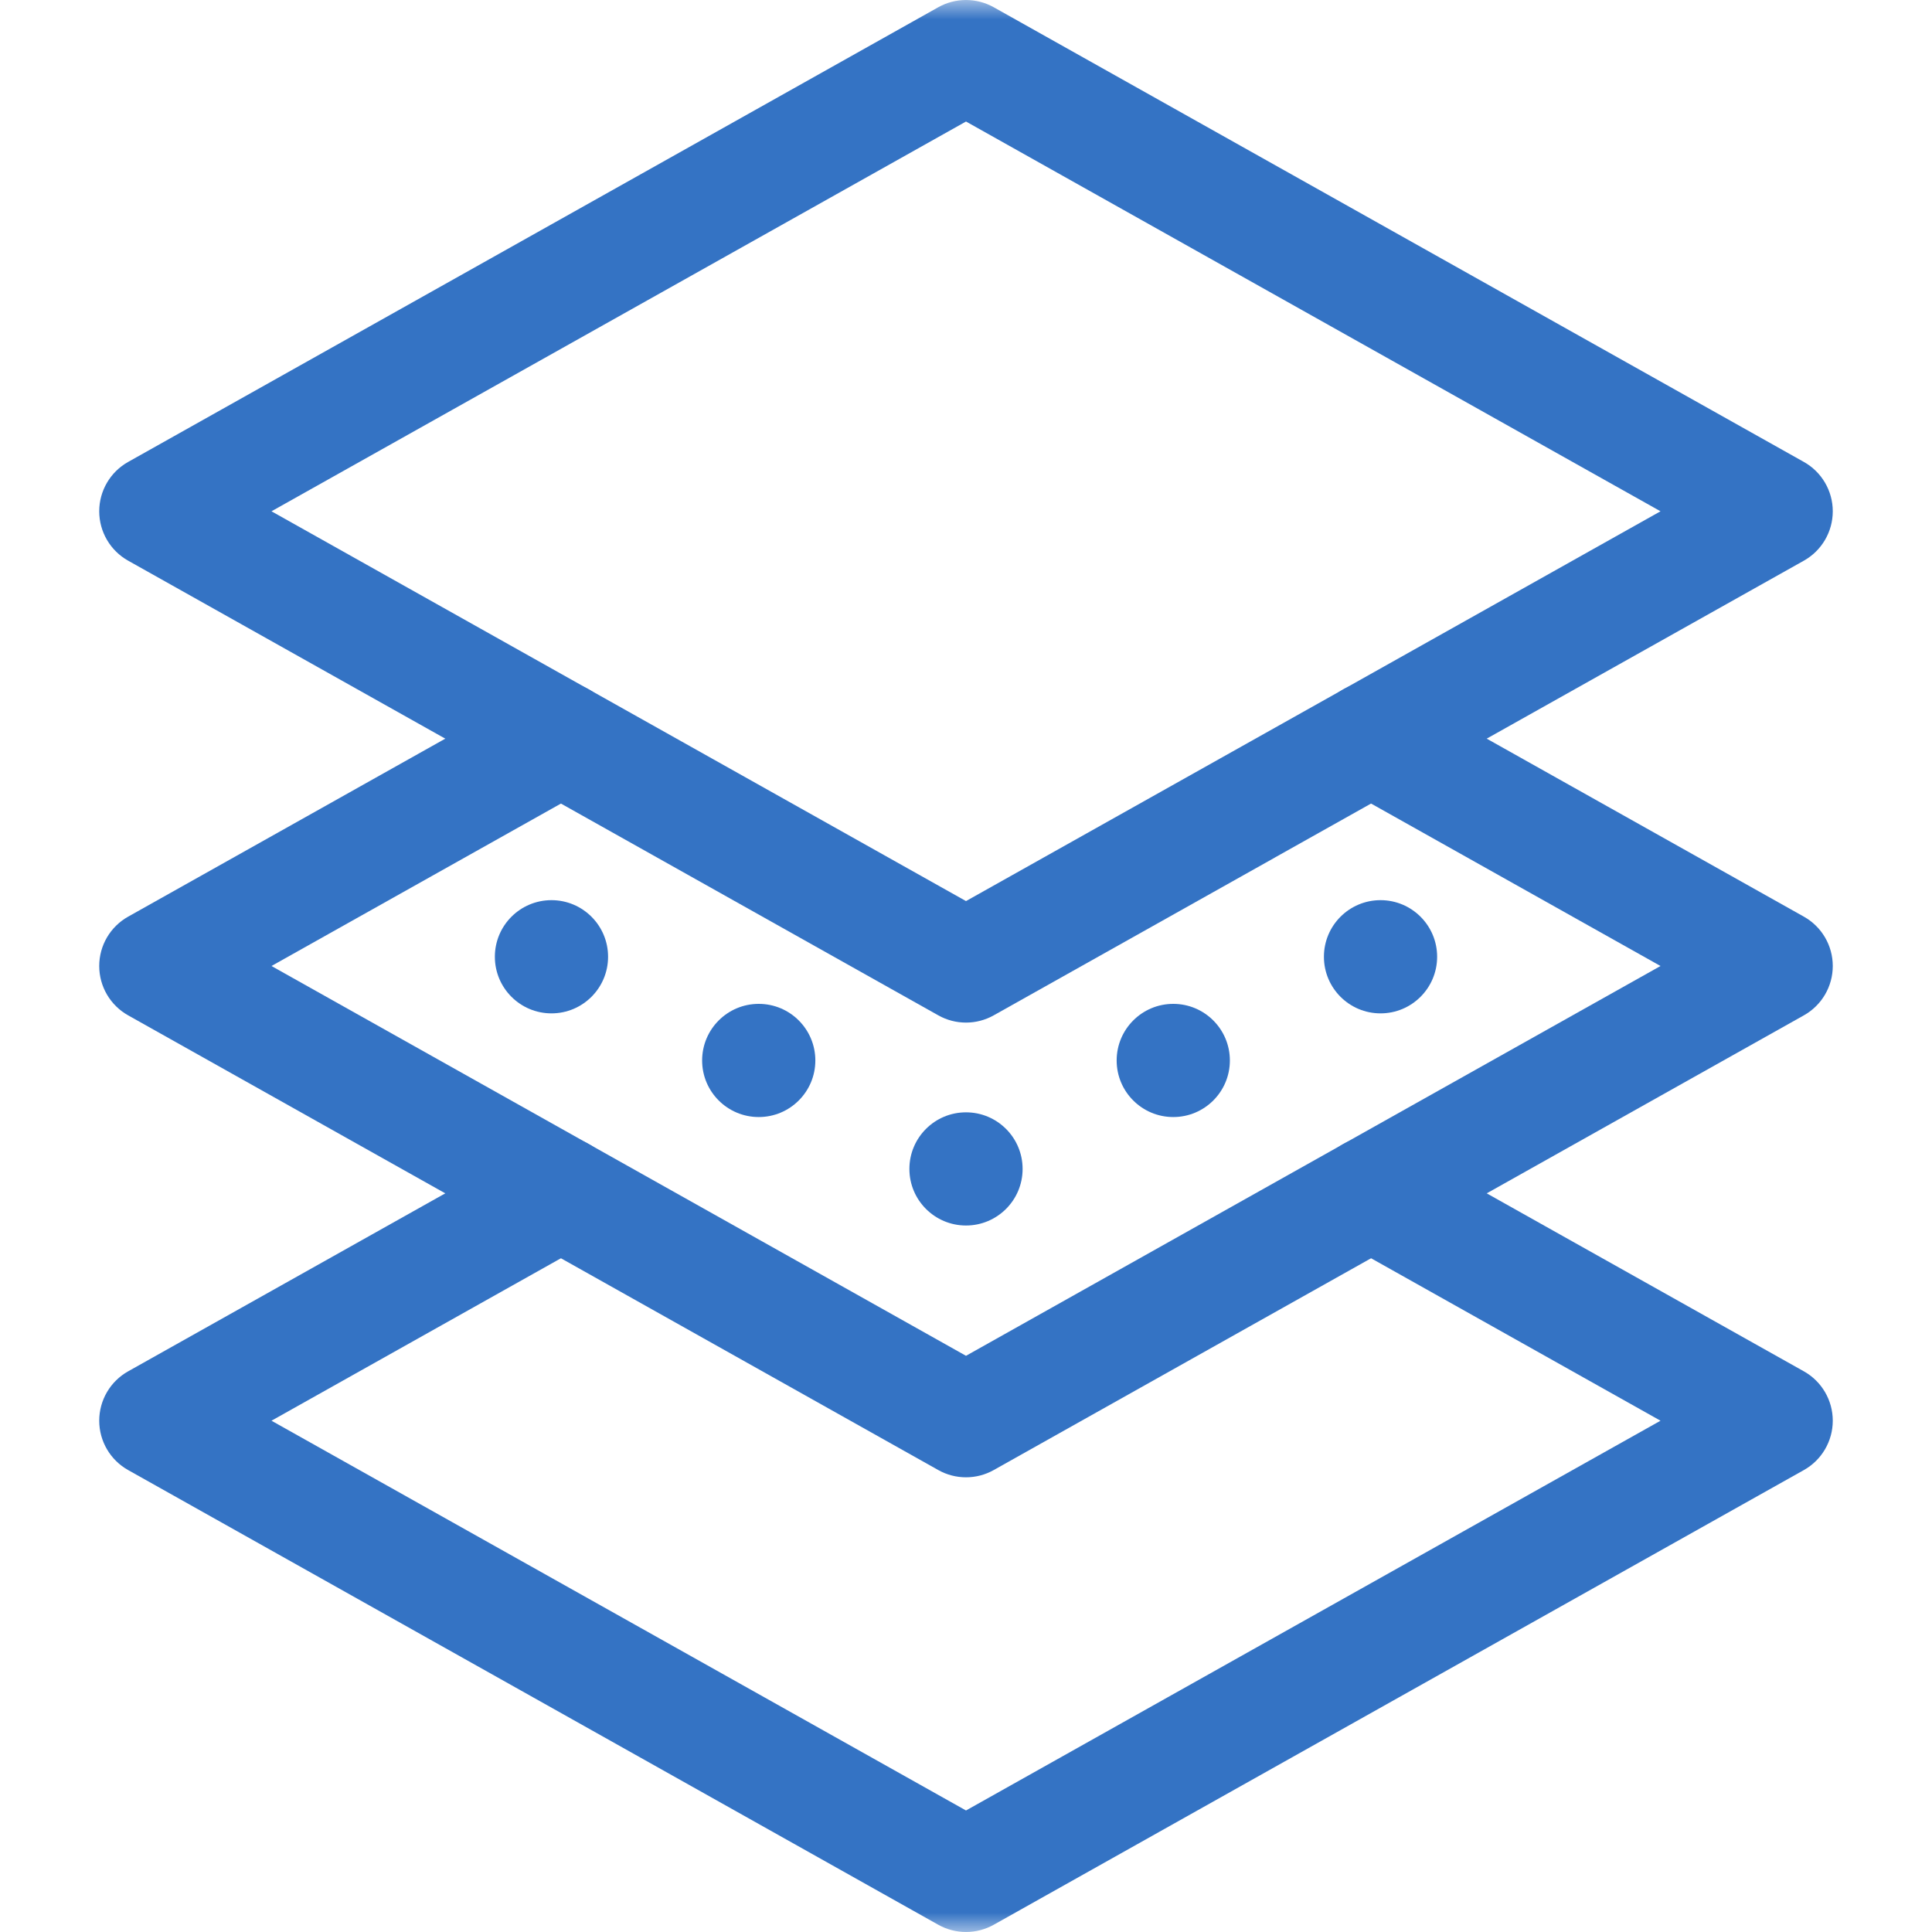 <svg width="50" height="50" viewBox="0 0 50 50" fill="none" xmlns="http://www.w3.org/2000/svg">
<mask id="mask0_61_89" style="mask-type:luminance" maskUnits="userSpaceOnUse" x="0" y="0" width="50" height="50">
<path d="M0 3.8147e-06H50V50H0V3.8147e-06Z" fill="white"/>
</mask>
<g mask="url(#mask0_61_89)">
<path fill-rule="evenodd" clip-rule="evenodd" d="M24.283 26.277C24.728 26.527 25.272 26.527 25.717 26.277L32.993 22.194L32.993 22.193L46.684 14.51C47.146 14.251 47.432 13.762 47.432 13.232C47.432 12.703 47.146 12.214 46.684 11.955L25.717 0.187C25.272 -0.062 24.728 -0.062 24.283 0.187L3.316 11.955C2.854 12.214 2.568 12.703 2.568 13.232C2.568 13.762 2.854 14.251 3.316 14.51L24.283 26.277ZM25 23.32L18.441 19.639L15.234 17.839L7.026 13.232L25 3.145L42.974 13.232L34.767 17.839L25 23.32Z" fill="#3473C4"/>
<path fill-rule="evenodd" clip-rule="evenodd" d="M24.283 38.045C24.728 38.295 25.272 38.295 25.717 38.045L46.684 26.277C47.146 26.018 47.432 25.53 47.432 25C47.432 24.47 47.146 23.982 46.684 23.723L36.201 17.839C35.496 17.443 34.603 17.694 34.207 18.399C33.811 19.105 34.062 19.998 34.767 20.394L42.974 25L34.766 29.606L25 35.088L15.234 29.606L7.026 25L15.234 20.394C15.939 19.998 16.19 19.105 15.794 18.399C15.398 17.694 14.505 17.443 13.8 17.839L3.316 23.723C2.854 23.982 2.568 24.47 2.568 25C2.568 25.53 2.854 26.018 3.316 26.277L24.283 38.045Z" fill="#3473C4"/>
<path fill-rule="evenodd" clip-rule="evenodd" d="M24.283 49.813C24.728 50.062 25.272 50.062 25.717 49.813L46.684 38.045C47.146 37.786 47.432 37.297 47.432 36.768C47.432 36.238 47.146 35.749 46.684 35.49L36.2 29.606C35.495 29.21 34.602 29.461 34.206 30.167C33.81 30.872 34.061 31.765 34.766 32.161L42.974 36.768L34.766 41.374L25 46.855L15.234 41.374L7.026 36.768L15.234 32.161C15.939 31.765 16.19 30.872 15.794 30.167C15.398 29.461 14.505 29.21 13.8 29.606L3.316 35.49C2.854 35.749 2.568 36.238 2.568 36.768C2.568 37.297 2.854 37.786 3.316 38.045L13.8 43.929L24.283 49.813Z" fill="#3473C4"/>
<path d="M26.465 30.252C26.465 31.06 25.809 31.716 25 31.716C24.191 31.716 23.535 31.06 23.535 30.252C23.535 29.442 24.191 28.787 25 28.787C25.809 28.787 26.465 29.442 26.465 30.252Z" fill="#3473C4"/>
<path d="M21.101 27.445C21.101 28.254 20.445 28.909 19.636 28.909C18.827 28.909 18.171 28.254 18.171 27.445C18.171 26.636 18.827 25.98 19.636 25.98C20.445 25.98 21.101 26.636 21.101 27.445Z" fill="#3473C4"/>
<path d="M15.737 24.761C15.737 25.57 15.081 26.226 14.272 26.226C13.463 26.226 12.807 25.57 12.807 24.761C12.807 23.952 13.463 23.296 14.272 23.296C15.081 23.296 15.737 23.952 15.737 24.761Z" fill="#3473C4"/>
<path d="M28.899 27.445C28.899 28.254 29.555 28.909 30.364 28.909C31.173 28.909 31.829 28.254 31.829 27.445C31.829 26.636 31.173 25.98 30.364 25.98C29.555 25.98 28.899 26.636 28.899 27.445Z" fill="#3473C4"/>
<path d="M34.263 24.761C34.263 25.57 34.919 26.226 35.728 26.226C36.537 26.226 37.193 25.57 37.193 24.761C37.193 23.952 36.537 23.296 35.728 23.296C34.919 23.296 34.263 23.952 34.263 24.761Z" fill="#3473C4"/>
</g>
</svg>
